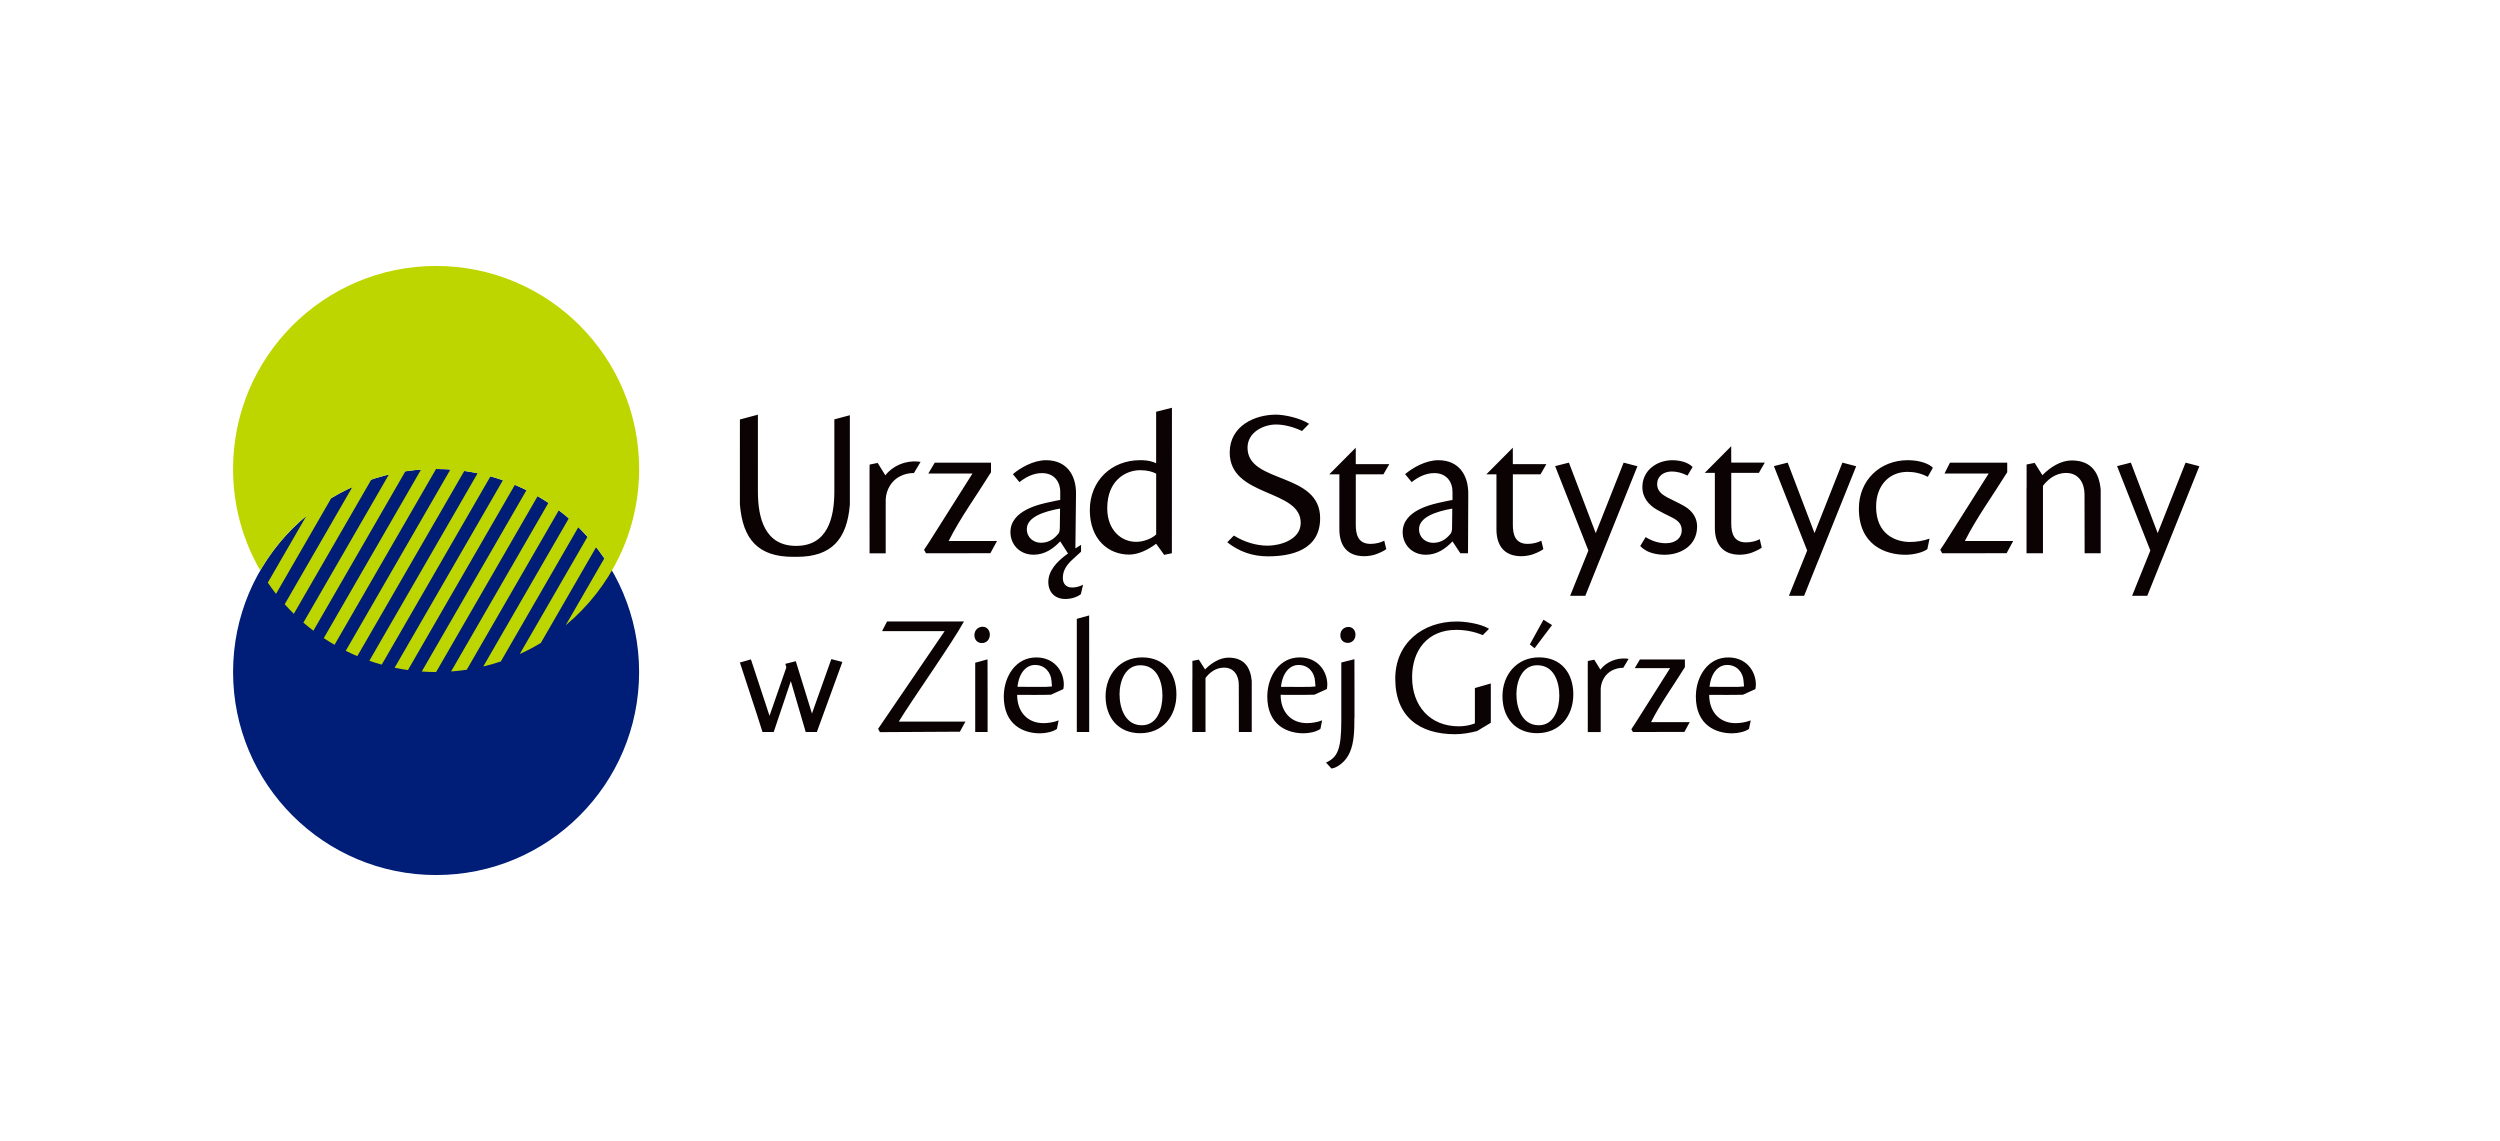 <?xml version="1.0" encoding="utf-8"?>
<!-- Generator: Adobe Illustrator 16.0.0, SVG Export Plug-In . SVG Version: 6.00 Build 0)  -->
<!DOCTYPE svg PUBLIC "-//W3C//DTD SVG 1.1//EN" "http://www.w3.org/Graphics/SVG/1.1/DTD/svg11.dtd">
<svg version="1.1" id="Warstwa_1" xmlns="http://www.w3.org/2000/svg" xmlns:xlink="http://www.w3.org/1999/xlink" x="0px" y="0px"
	 width="164.333px" height="75px" viewBox="0 0 164.333 75" enable-background="new 0 0 164.333 75" xml:space="preserve">
<g>
	<path fill="#0B0204" d="M75.998,30.451c-0.175-0.081-0.458-0.202-1.05-0.202c-1.897,0-3.311,1.357-3.311,3.282
		c0,1.912,1.211,2.924,2.583,2.924c0.593,0,1.244-0.309,1.777-0.713l0.527,0.73l0.507-0.105c0-5.957,0.004-4.864,0.004-9.565
		l-1.039,0.264V30.451L75.998,30.451z M108.528,47.47h2.542l-0.348,0.643l-3.387,0.003l-0.101-0.184l0.26-0.394l2.286-3.618h-2.324
		l0.341-0.572h2.957v0.504C110.004,45.065,109.131,46.265,108.528,47.47L108.528,47.47z M105.198,44.016l-0.402-0.652l-0.423,0.085
		l-0.005,0.269v0.018c0,1.728,0.001,1.668,0.002,4.383h0.849v-2.841c0.029-0.536,0.324-0.998,0.761-1.216
		c0.22-0.108,0.462-0.168,0.723-0.165l0.349-0.586c-0.021-0.002-0.122-0.02-0.143-0.021C106.252,43.233,105.59,43.51,105.198,44.016
		L105.198,44.016z M97.466,41.75l0.415-0.418c-0.563-0.345-1.577-0.479-2.129-0.479c-2.246,0-4.037,1.426-4.037,3.758
		c0,2.499,1.591,3.651,3.926,3.651c0.471,0,0.995-0.086,1.452-0.209l0.903-0.543v-2.583l-1.047,0.3v2.324l-0.174,0.059
		c-0.259,0.088-0.607,0.133-0.881,0.133c-1.915,0-3.072-1.359-3.072-3.229c0-1.789,1.037-3.111,2.893-3.111
		C96.312,41.402,96.916,41.515,97.466,41.75L97.466,41.75z M82.283,44.775c-0.079-0.885-0.478-1.547-1.529-1.547
		c-0.566,0-1.113,0.352-1.499,0.734c-0.006,0.007-0.023,0.027-0.041,0.047l-0.004-0.007l-0.406-0.643l-0.424,0.082v0.204
		c0,0.299,0.001,0.678,0.001,0.977v0.027l-0.001,0.004c0-0.018-0.001-0.02-0.001,0.002l-0.003,0.009c0,0.093,0,0.185,0,0.277v3.175
		h0.008h0.846h0.012v-3.535l0.001-0.02l0.015-0.019c0.239-0.304,0.623-0.649,1.193-0.657c0.685-0.005,0.978,0.552,0.979,1.121
		l0.005,3.109h0.846v-1.431V44.775L82.283,44.775z M87.515,50.515c0.246-0.005,0.778-0.288,1.098-0.834
		c0.348-0.596,0.413-1.377,0.413-2.257v-0.203l0.009-0.048v-1.674l-0.005-2.167l-0.698,0.176c-0.061,0.011-0.117,0.024-0.164,0.039
		v1.134v0.246v2.455c0,1.93-0.271,2.409-1.004,2.743L87.515,50.515L87.515,50.515z M88.625,41.211c-0.228,0-0.52,0.174-0.52,0.541
		c0,0.313,0.205,0.507,0.488,0.507c0.312,0,0.507-0.249,0.507-0.539c0-0.272-0.172-0.509-0.465-0.509H88.625L88.625,41.211z
		 M64.918,47.989v-1.946v-0.627l-0.004-2.075l-0.81,0.224v2.479v2.074h0.814V47.989L64.918,47.989z M64.581,41.198
		c-0.231,0-0.53,0.176-0.53,0.554c0,0.319,0.21,0.518,0.494,0.518c0.322,0,0.521-0.255,0.521-0.551c0-0.276-0.177-0.521-0.475-0.521
		H64.581L64.581,41.198z M100.56,42.361l0.312,0.251l1.149-1.524l-0.563-0.352L100.56,42.361L100.56,42.361z M101.161,43.211
		c-1.455,0-2.399,1.143-2.399,2.552c0,1.397,0.832,2.431,2.28,2.431c1.481,0,2.377-1.126,2.377-2.551
		c0-1.394-0.794-2.432-2.248-2.432H101.161L101.161,43.211z M101.052,43.729c1.097,0,1.447,1.086,1.447,1.999
		c0,0.841-0.326,1.945-1.35,1.945c-1.097,0-1.47-1.127-1.47-2.042c0-0.834,0.364-1.902,1.362-1.902H101.052L101.052,43.729z
		 M71.596,47.977v-0.929v-1.642l-0.003-4.951l-0.811,0.222v6.371v1.069h0.814V47.977L71.596,47.977z M75.072,43.213
		c-1.455,0-2.399,1.143-2.399,2.551c0,1.398,0.832,2.433,2.279,2.433c1.481,0,2.378-1.127,2.378-2.554
		c0-1.393-0.795-2.43-2.248-2.43H75.072L75.072,43.213z M74.963,43.73c1.097,0,1.448,1.086,1.448,1.999
		c0,0.841-0.326,1.945-1.351,1.945c-1.097,0-1.469-1.127-1.469-2.042c0-0.834,0.363-1.902,1.361-1.902H74.963L74.963,43.73z
		 M66.86,45.675h0.038c0.694,0,1.486,0.013,2.181-0.009l0.817-0.369c0.021-0.088,0.032-0.227,0.032-0.334
		c-0.02-0.842-0.61-1.73-1.781-1.748c-1.381-0.021-2.125,1.252-2.162,2.456l-0.001,0.013l-0.003,0.088
		c0,1.925,1.35,2.432,2.375,2.432c0.409,0,0.85-0.108,1.09-0.271c0.009-0.008,0.02-0.016,0.03-0.026l0.111-0.554
		c-0.303,0.121-0.684,0.182-1,0.182C67.527,47.533,66.86,46.781,66.86,45.675L66.86,45.675z M66.882,45.146
		c0.104-0.961,0.606-1.436,1.149-1.436h0.011c0.624,0,1.045,0.469,1.078,1.073l0,0l0.029,0.339c-0.13,0.009-0.257,0.023-0.386,0.028
		c0.002-0.002-1.468,0.007-1.823-0.005C66.921,45.146,66.902,45.146,66.882,45.146L66.882,45.146z M84.18,45.675
		c0,1.108,0.668,1.858,1.729,1.858c0.316,0,0.698-0.061,1-0.182l-0.112,0.554c-0.01,0.011-0.021,0.019-0.03,0.026
		c-0.242,0.165-0.682,0.271-1.09,0.271c-1.024,0-2.375-0.507-2.375-2.432l0.003-0.088l0.001-0.011
		c0.038-1.206,0.781-2.479,2.162-2.458c1.17,0.018,1.761,0.907,1.78,1.748c0,0.107-0.01,0.246-0.031,0.334l-0.818,0.369
		c-0.694,0.021-1.487,0.009-2.181,0.009H84.18L84.18,45.675z M84.202,45.146c0.02,0,0.039,0.002,0.06,0.002
		c0.355,0.012,1.826,0.001,1.824,0.003c0.127-0.005,0.255-0.02,0.384-0.028l-0.028-0.337l0,0c-0.033-0.606-0.455-1.075-1.078-1.075
		h-0.012C84.809,43.711,84.307,44.186,84.202,45.146L84.202,45.146z M112.351,45.675h0.039c0.694,0,1.486,0.013,2.181-0.009
		l0.817-0.369c0.02-0.088,0.031-0.227,0.031-0.334c-0.019-0.842-0.61-1.73-1.78-1.748c-1.381-0.021-2.125,1.252-2.162,2.456
		l-0.001,0.013l-0.003,0.088c0,1.925,1.351,2.432,2.375,2.432c0.409,0,0.849-0.108,1.091-0.271c0.009-0.008,0.02-0.016,0.029-0.026
		l0.112-0.554c-0.303,0.121-0.685,0.182-1,0.182C113.019,47.533,112.351,46.781,112.351,45.675L112.351,45.675z M112.373,45.146
		c0.104-0.961,0.606-1.436,1.149-1.436h0.011c0.624,0,1.045,0.469,1.079,1.073l0,0l0.028,0.339
		c-0.129,0.009-0.256,0.023-0.385,0.028c0.002-0.002-1.467,0.007-1.823-0.005C112.412,45.146,112.393,45.146,112.373,45.146
		L112.373,45.146z M59.08,47.433h4.381l-0.365,0.664l-5.255,0.029l-0.121-0.216l0.274-0.405l4.1-6.017h-4.115l0.33-0.636h5.055
		C62.584,42.283,59.935,46.019,59.08,47.433L59.08,47.433z M49.361,43.343l-0.725,0.207c0.494,1.536,1.005,3.027,1.485,4.567h0.738
		l1.125-3.346l0.978,3.346h0.733l1.677-4.604l-0.726-0.188l-1.273,3.577l-1.063-3.44l-0.687,0.174
		c0.022,0.079,0.048,0.155,0.066,0.235l-1.106,3.182L49.361,43.343L49.361,43.343L49.361,43.343z M62.359,35.562h3.177l-0.435,0.802
		l-4.234,0.006l-0.126-0.229l0.326-0.493l2.857-4.522H61.02l0.426-0.715h3.696v0.631C64.204,32.559,63.111,34.055,62.359,35.562
		L62.359,35.562z M58.196,31.244l-0.504-0.814l-0.528,0.107l-0.007,0.335v0.023c0,2.158,0.002,2.084,0.002,5.478h1.061V32.82
		c0.037-0.67,0.406-1.245,0.952-1.518c0.275-0.137,0.578-0.211,0.904-0.207l0.436-0.734c-0.026-0.002-0.15-0.022-0.177-0.024
		C59.513,30.267,58.687,30.612,58.196,31.244L58.196,31.244z M71.063,35.813l-0.374,0.237l0.041-3.59
		c0.014-1.252-0.632-2.209-1.967-2.209c-0.849,0-1.711,0.513-2.183,0.917l0.431,0.524c0.404-0.323,0.916-0.594,1.482-0.594
		c0.809,0,1.212,0.58,1.199,1.267v0.498c-0.161,0.028-0.378,0.069-0.606,0.122c-0.701,0.147-2.667,0.539-2.667,1.993
		c0,0.81,0.605,1.485,1.521,1.485c0.741,0,1.307-0.407,1.751-0.878l0.512,0.797c-0.782,0.552-1.294,1.172-1.294,1.872
		c0,0.701,0.458,1.119,1.118,1.119c0.444,0,0.813-0.151,1.022-0.318l0.143-0.616c-0.222,0.102-0.446,0.18-0.72,0.18
		c-0.445,0-0.606-0.312-0.606-0.606c0-0.308,0.047-0.732,0.709-1.305l0.486-0.444V35.813L71.063,35.813z M67.497,34.776
		c0-0.78,1.105-1.157,2.183-1.347l-0.013,1.199c0,0.242-0.027,0.337-0.081,0.43c-0.216,0.271-0.566,0.62-1.158,0.62
		c-0.499,0-0.93-0.35-0.93-0.889V34.776L67.497,34.776z M129.157,35.562h3.177l-0.434,0.802l-4.234,0.006l-0.127-0.229l0.326-0.493
		l2.858-4.522h-2.905l0.361-0.715h3.762v0.631C131.003,32.559,129.91,34.055,129.157,35.562L129.157,35.562z M90.991,35.54
		c-0.233,0.128-0.572,0.211-0.901,0.211c-0.826,0-0.97-0.631-0.97-1.247V31.18h1.816l0.388-0.673h-2.204l-0.003-1.079l-1.74,1.752
		h0.664v3.612c0,1.025,0.472,1.769,1.631,1.769c0.225,0,0.47-0.037,0.692-0.1c0.112-0.034,0.569-0.206,0.759-0.367L90.991,35.54
		L90.991,35.54z M81.106,35.203l-0.434,0.442c0.787,0.627,1.689,0.926,2.67,0.926c1.523,0,3.435-0.406,3.435-2.507
		c0-3.057-4.773-2.247-4.773-4.634c0-1.038,1.077-1.526,1.874-1.526c0.546,0,1.18,0.171,1.706,0.429l0.466-0.474
		c-0.587-0.38-1.606-0.602-2.174-0.602h-0.012c-1.354,0-3.031,0.717-3.031,2.49c0,2.969,4.724,2.378,4.666,4.658
		c-0.028,1.088-1.373,1.464-2.169,1.464C82.59,35.87,81.788,35.632,81.106,35.203L81.106,35.203z M142.141,36.697l-0.055,0.137
		h-0.004l-0.934,2.329h-0.999c0.4-0.992,0.8-1.984,1.2-2.975l-2.187-5.548l0.906-0.23l1.764,4.635l1.833-4.635l0.906,0.237
		L142.141,36.697L142.141,36.697z M119.583,36.697l-0.055,0.137h-0.004l-0.934,2.329h-0.998c0.399-0.992,0.8-1.984,1.199-2.975
		l-2.187-5.548l0.906-0.23l1.764,4.635l1.833-4.635l0.906,0.237L119.583,36.697L119.583,36.697z M105.201,36.697l-0.055,0.137
		h-0.004l-0.934,2.329h-0.998c0.4-0.992,0.8-1.984,1.2-2.975l-2.186-5.548l0.906-0.23l1.763,4.635l1.834-4.635l0.906,0.237
		L105.201,36.697L105.201,36.697z M138.086,32.196c-0.097-1.104-0.595-1.93-1.909-1.93c-0.706,0-1.388,0.438-1.871,0.917
		c-0.008,0.007-0.028,0.033-0.05,0.058l-0.005-0.009l-0.507-0.805l-0.529,0.105v0.257c0,0.37,0.001,0.847,0.001,1.217v0.035
		l-0.001,0.005c0-0.022-0.001-0.024-0.001,0.002l-0.003,0.011c0,0.116,0,0.229,0,0.346v3.964h0.009h1.057h0.014v-4.413l0.001-0.022
		l0.018-0.025c0.299-0.379,0.778-0.811,1.491-0.82c0.855-0.007,1.22,0.689,1.221,1.398l0.007,3.883h1.056v-1.786V32.196
		L138.086,32.196z M96.514,32.46c0.006-1.251-0.633-2.209-1.967-2.209c-0.849,0-1.711,0.513-2.184,0.917l0.432,0.524
		c0.404-0.323,0.917-0.594,1.483-0.594c0.809,0,1.213,0.581,1.199,1.269v0.498c-0.161,0.028-0.376,0.068-0.606,0.121
		c-0.702,0.148-2.669,0.539-2.669,1.995c0,0.808,0.607,1.485,1.523,1.485c0.741,0,1.307-0.406,1.752-0.879l0.517,0.783h0.504
		L96.514,32.46L96.514,32.46z M93.279,34.779c0-0.781,1.106-1.158,2.184-1.348l-0.014,1.199c0,0.242-0.026,0.337-0.081,0.432
		c-0.216,0.271-0.566,0.62-1.159,0.62c-0.499,0-0.93-0.35-0.93-0.889V34.779L93.279,34.779z M115.674,35.443
		c-0.233,0.127-0.573,0.209-0.902,0.209c-0.825,0-0.971-0.63-0.971-1.246v-3.323h1.816l0.389-0.673h-2.205l-0.003-1.08l-1.739,1.753
		h0.664v3.612c0,1.023,0.472,1.769,1.631,1.769c0.225,0,0.47-0.037,0.693-0.101c0.112-0.033,0.568-0.207,0.759-0.368L115.674,35.443
		L115.674,35.443z M101.317,35.54c-0.233,0.128-0.572,0.211-0.902,0.211c-0.825,0-0.97-0.631-0.97-1.247V31.18h1.816l0.388-0.673
		h-2.205l-0.002-1.079l-1.74,1.752h0.664v3.612c0,1.025,0.472,1.769,1.632,1.769c0.225,0,0.47-0.037,0.693-0.1
		c0.111-0.034,0.567-0.206,0.758-0.367L101.317,35.54L101.317,35.54z M126.835,35.403c-0.389,0.149-0.881,0.223-1.289,0.223
		c-0.903,0-2.224-0.472-2.224-2.316c0-1.417,0.875-2.293,2.062-2.293c0.418,0,0.863,0.082,1.335,0.325l0.336-0.594
		c-0.215-0.242-0.835-0.499-1.644-0.499c-1.833,0-3.222,1.32-3.222,3.181c0,2.398,1.74,3.036,3.06,3.036
		c0.526,0,1.092-0.138,1.402-0.341c0.013-0.009,0.026-0.02,0.04-0.031L126.835,35.403L126.835,35.403z M109.939,30.251
		c-1.051,0-1.981,0.687-1.981,1.765c0,0.715,0.445,1.199,0.971,1.496c0.31,0.176,0.593,0.311,0.943,0.486
		c0.499,0.242,0.674,0.497,0.674,0.861c0,0.458-0.351,0.85-1.052,0.85c-0.511,0-0.984-0.188-1.321-0.404l-0.356,0.588
		c0.188,0.204,0.458,0.342,0.575,0.389c0.277,0.112,0.628,0.185,1.021,0.185c1.065,0,2.143-0.596,2.143-1.861
		c0-0.499-0.243-0.985-0.835-1.335c-0.405-0.23-0.754-0.378-1.159-0.592c-0.323-0.178-0.633-0.418-0.633-0.852
		c0-0.523,0.418-0.834,0.971-0.834c0.323,0,0.687,0.095,1.024,0.269l0.336-0.565c-0.309-0.323-0.875-0.444-1.307-0.444H109.939
		L109.939,30.251z M49.819,27.258l-1.183,0.316l-0.001,5.579c0.186,2.303,1.205,3.449,3.489,3.449c0.068,0,0.138-0.003,0.209-0.003
		c0.021,0,0.041,0.001,0.06,0.003c2.271-0.005,3.286-1.153,3.471-3.435v-5.873l-1.02,0.272v4.734c0,1.78-0.461,3.583-2.512,3.583
		c-2.05,0-2.513-1.803-2.513-3.583C49.819,30.727,49.819,28.832,49.819,27.258L49.819,27.258z M75.998,35.135
		c-0.323,0.295-0.861,0.482-1.318,0.482c-1.01,0-1.898-0.808-1.898-2.205c0-1.844,1.226-2.505,2.167-2.505
		c0.471,0,0.835,0.107,1.05,0.229V35.135z"/>
	<circle fill-rule="evenodd" clip-rule="evenodd" fill="#001D77" cx="28.666" cy="44.174" r="13.345"/>
	<path fill-rule="evenodd" clip-rule="evenodd" fill="#BED600" d="M42.012,30.826c0,4.133-1.879,7.826-4.829,10.275l2.541-4.4
		c-0.17-0.251-0.35-0.499-0.537-0.738l-3.636,6.3c-0.446,0.269-0.909,0.513-1.386,0.729l4.453-7.709
		c-0.194-0.218-0.394-0.427-0.6-0.631l-5.097,8.828c-0.377,0.128-0.762,0.239-1.154,0.33l5.622-9.735
		c-0.213-0.185-0.432-0.362-0.656-0.532l-6.052,10.48c-0.339,0.053-0.683,0.089-1.03,0.114l6.398-11.082
		c-0.231-0.154-0.468-0.302-0.708-0.44l-6.674,11.56c-0.317,0-0.632-0.013-0.944-0.034l6.883-11.919
		c-0.25-0.126-0.504-0.242-0.762-0.351l-7.029,12.173c-0.295-0.04-0.587-0.09-0.876-0.15l7.117-12.324
		c-0.268-0.096-0.541-0.18-0.816-0.257l-7.146,12.375c-0.276-0.075-0.548-0.161-0.816-0.255l7.117-12.324
		c-0.289-0.06-0.582-0.11-0.876-0.15L23.487,43.13c-0.258-0.108-0.512-0.225-0.761-0.35l6.881-11.92
		c-0.313-0.021-0.63-0.035-0.944-0.032L21.99,42.384c-0.241-0.139-0.478-0.286-0.709-0.438l6.397-11.082
		c-0.347,0.026-0.691,0.065-1.03,0.116l-6.049,10.479c-0.225-0.172-0.444-0.349-0.657-0.532l5.621-9.735
		c-0.392,0.093-0.777,0.205-1.155,0.332l-5.094,8.824c-0.207-0.204-0.407-0.415-0.6-0.629l4.446-7.704
		c-0.477,0.218-0.938,0.46-1.384,0.729l-3.633,6.295c-0.188-0.241-0.367-0.487-0.539-0.742l2.536-4.388
		C18.93,34.913,17.9,36.13,17.107,37.5c-1.136-1.963-1.787-4.241-1.787-6.674c0-7.368,5.976-13.344,13.345-13.344
		C36.035,17.482,42.012,23.458,42.012,30.826z"/>
</g>
</svg>
